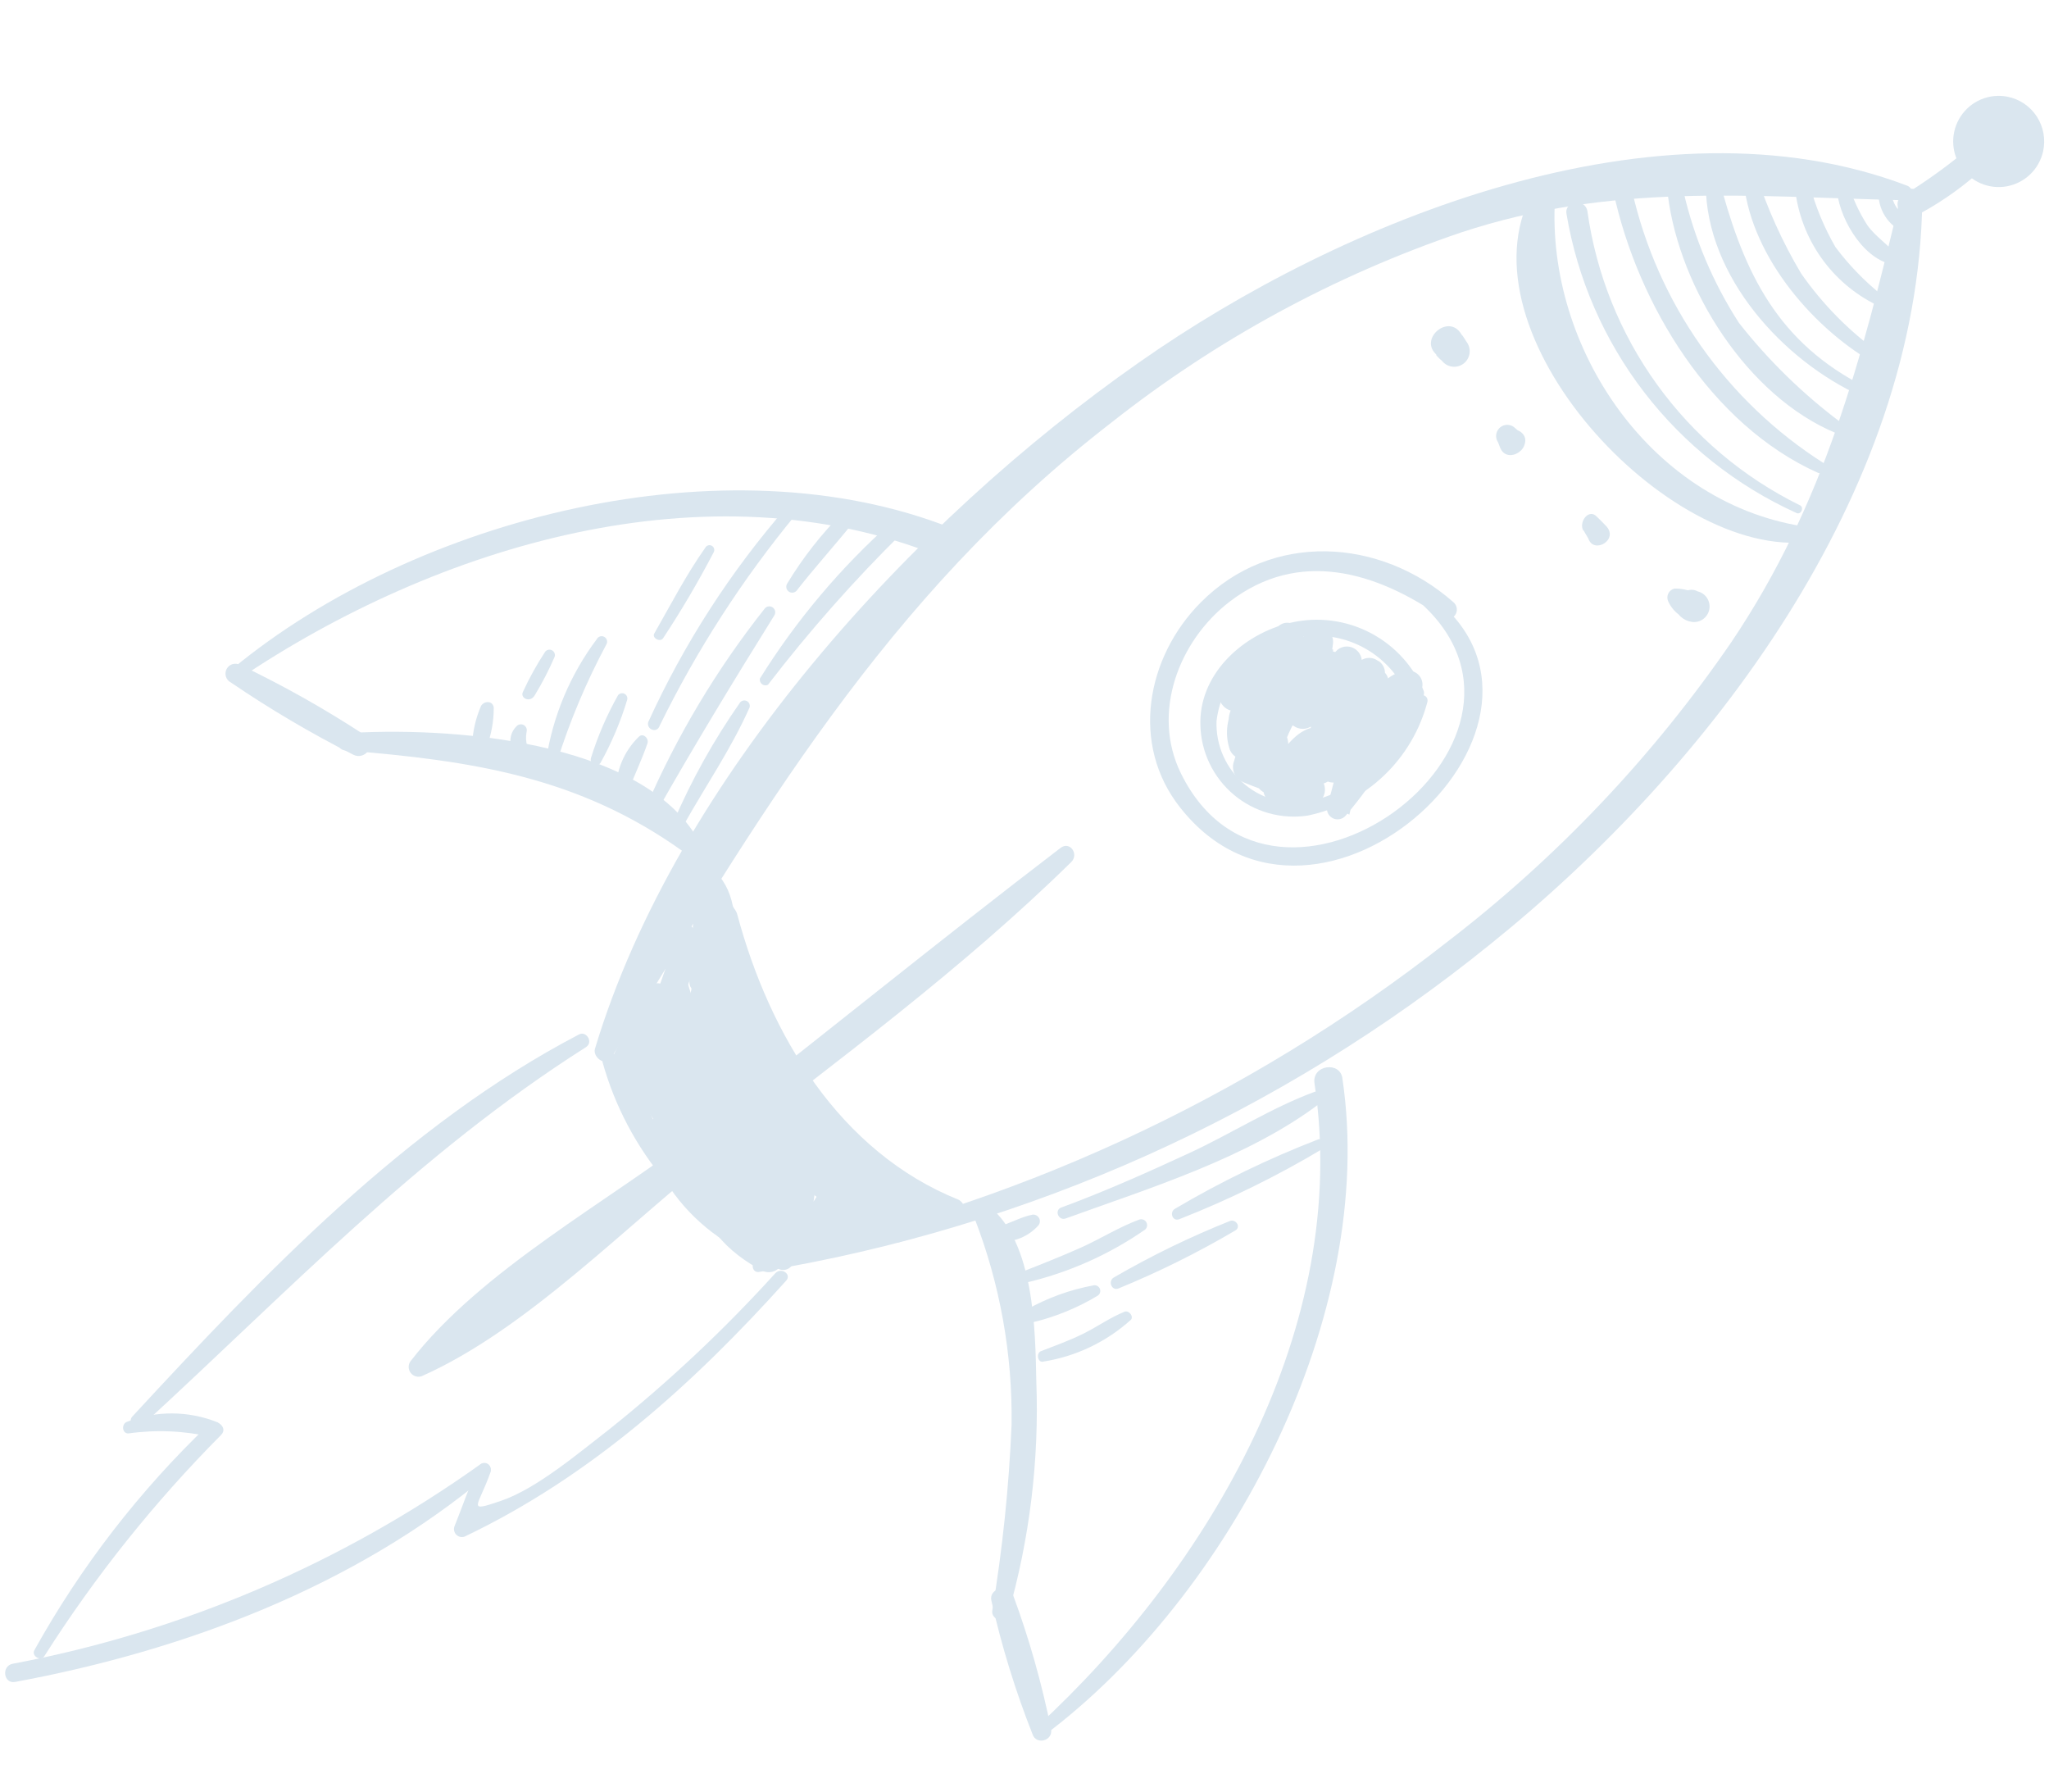 <?xml version="1.0" encoding="UTF-8"?> <svg xmlns="http://www.w3.org/2000/svg" width="183" height="160" viewBox="0 0 183 160" fill="none"> <path d="M67.759 112.381C90.177 107.917 111.234 98.237 129.232 84.122C139.056 76.588 147.629 67.547 154.635 57.332C163.001 44.91 166.256 32.06 169.704 17.729C169.736 17.466 169.872 17.227 170.08 17.065C170.289 16.902 170.554 16.829 170.816 16.861C171.078 16.894 171.317 17.03 171.479 17.239C171.642 17.448 171.714 17.713 171.682 17.976C171.321 44.089 152.64 68.587 133.203 84.233C114.345 99.519 91.842 109.626 67.906 113.558C67.103 113.783 66.956 112.607 67.759 112.381Z" fill="#DAE6EF"></path> <path d="M169.947 17.878C156.045 17.546 144.01 16.302 130.467 20.765C119.184 24.599 108.636 30.333 99.277 37.721C79.059 53.328 67.616 73.12 54.616 94.42C54.149 95.324 52.916 94.432 53.136 93.652C60.405 69.494 81.546 46.478 101.725 32.364C119.857 19.642 148.071 8.136 170.284 16.562C171.089 16.82 170.71 17.907 169.947 17.878Z" fill="#DAE6EF"></path> <path d="M161.625 48.369C149.022 50.04 130.077 29.712 136.871 17.185C136.943 16.918 137.117 16.69 137.356 16.552C137.595 16.414 137.879 16.376 138.145 16.447C138.412 16.519 138.639 16.693 138.777 16.933C138.915 17.172 138.953 17.456 138.882 17.724C138.056 31.053 147.535 45.257 161.689 47.095C161.833 47.133 161.96 47.219 162.049 47.34C162.137 47.461 162.181 47.608 162.174 47.758C162.166 47.907 162.108 48.05 162.008 48.161C161.908 48.272 161.773 48.346 161.625 48.369Z" fill="#DAE6EF"></path> <path d="M95.666 76.984C85.96 86.509 74.882 94.659 64.148 102.986C55.995 109.328 47.137 118.675 37.661 122.886C37.488 122.946 37.301 122.95 37.126 122.899C36.951 122.847 36.797 122.742 36.684 122.597C36.572 122.453 36.508 122.277 36.5 122.094C36.493 121.912 36.543 121.731 36.643 121.578C42.958 113.389 54.471 107.231 62.595 100.943C73.349 92.579 83.905 83.976 94.721 75.714C95.557 75.07 96.394 76.284 95.666 76.984Z" fill="#DAE6EF"></path> <path d="M67.669 112.334C64.292 110.996 61.426 108.618 59.485 105.544C56.843 102.424 54.907 98.768 53.81 94.827C53.801 94.675 53.84 94.523 53.921 94.394C54.002 94.264 54.121 94.163 54.262 94.105C54.403 94.047 54.559 94.034 54.707 94.069C54.856 94.104 54.99 94.184 55.09 94.299C57.239 97.271 58.542 100.904 60.617 103.884C62.628 106.836 65.238 109.331 68.276 111.204C69.007 111.561 68.349 112.48 67.669 112.334Z" fill="#DAE6EF"></path> <path d="M127.6 53.054C142.941 64.153 117.71 87.73 105.397 72.103C100.942 66.467 102.379 58.683 107.239 53.797C113.546 47.438 123.236 47.993 129.781 53.75C129.961 53.889 130.079 54.094 130.108 54.32C130.137 54.545 130.075 54.774 129.937 54.954C129.798 55.135 129.593 55.252 129.368 55.282C129.143 55.311 128.915 55.249 128.735 55.11C122.893 51.048 115.996 48.984 109.812 53.733C105.254 57.239 102.817 63.679 105.477 69.072C113.844 86 140.554 66.423 127.015 53.966C126.919 53.878 126.858 53.76 126.841 53.631C126.824 53.502 126.853 53.372 126.924 53.263C126.994 53.153 127.1 53.072 127.224 53.034C127.348 52.996 127.481 53.003 127.6 53.054Z" fill="#DAE6EF"></path> <path d="M127.491 62.651C126.831 65.179 125.479 67.472 123.587 69.27C121.695 71.068 119.339 72.301 116.785 72.828C115.617 73.002 114.426 72.926 113.29 72.605C112.154 72.284 111.098 71.725 110.193 70.965C109.289 70.205 108.555 69.262 108.041 68.198C107.526 67.133 107.243 65.971 107.21 64.789C107.054 60.352 110.73 56.87 114.773 55.734C117.183 55.048 119.759 55.259 122.024 56.329C124.29 57.399 126.092 59.255 127.098 61.553C127.54 62.425 126.15 62.988 125.708 62.117C124.9 60.239 123.468 58.699 121.656 57.759C119.843 56.819 117.762 56.536 115.765 56.959C113.933 57.252 112.247 58.137 110.963 59.478C109.679 60.82 108.868 62.544 108.651 64.39C108.612 65.471 108.823 66.547 109.267 67.533C109.711 68.519 110.376 69.389 111.211 70.075C112.046 70.761 113.028 71.245 114.08 71.488C115.132 71.731 116.226 71.728 117.277 71.478C119.463 70.921 121.465 69.798 123.082 68.223C124.699 66.648 125.876 64.674 126.494 62.501C126.539 61.837 127.601 61.952 127.491 62.651Z" fill="#DAE6EF"></path> <path d="M124.073 63.997C124.488 64.212 124.903 64.427 125.318 64.643L124.158 63.743L125.658 62.48C126.412 61.862 127.252 62.894 126.787 63.616C126.075 64.866 125.203 66.017 124.193 67.04C123.502 67.713 122.337 66.559 122.993 65.821C123.781 64.701 124.354 63.443 124.681 62.111L126.335 62.763C124.834 66.416 122.764 69.808 120.203 72.812C120.064 72.983 119.871 73.1 119.657 73.144C119.442 73.189 119.218 73.158 119.024 73.057C118.829 72.956 118.675 72.791 118.587 72.59C118.5 72.388 118.484 72.163 118.543 71.951C119.688 68.097 120.308 64.108 121.807 60.368C121.923 60.126 122.119 59.931 122.362 59.818C122.605 59.705 122.88 59.679 123.14 59.746C123.4 59.813 123.628 59.968 123.786 60.185C123.944 60.403 124.022 60.668 124.007 60.936C123.664 63.991 121.528 66.529 120.218 69.197C119.638 70.318 117.761 70.01 117.972 68.628C118.771 65.523 119.839 62.495 121.163 59.576C121.867 59.941 122.636 60.179 123.378 60.472C122.562 62.809 122.072 65.247 121.92 67.719C121.133 67.516 120.363 67.323 119.584 67.103C120.836 64.68 123.204 63.065 124.511 60.67C124.948 61.241 125.385 61.811 125.904 62.401C124.821 62.55 123.422 65.7 122.491 66.615C121.559 67.531 120.312 66.403 120.462 65.449C120.615 63.648 119.98 60.36 121.508 58.998C121.734 58.834 122.006 58.745 122.286 58.746C122.565 58.747 122.837 58.836 123.062 59.001L123.188 59.067C123.412 59.236 123.574 59.475 123.649 59.746C123.724 60.017 123.708 60.305 123.603 60.566C122.501 62.7 120.606 64.285 119.449 66.391C118.813 67.62 116.71 67.263 116.931 65.727C117.327 63.266 118.09 60.879 119.195 58.646L121.245 60.214C119.762 61.578 118.711 63.302 117.228 64.665L117.746 63.398L117.319 62.764L115.674 62.758C116.175 62.282 116.584 61.717 116.879 61.091C117.004 60.737 117.177 60.403 117.393 60.096C118.037 59.559 116.975 59.444 117.643 60.409C118.186 60.554 118.712 60.688 119.245 60.851C119.831 60.604 119.287 61.125 118.998 61.64C118.86 62.017 118.674 62.376 118.447 62.706C118.228 62.99 117.906 63.175 117.552 63.223C117.197 63.271 116.838 63.177 116.552 62.962C115.187 61.841 116.294 58.724 116.469 57.324C117.329 57.564 118.216 57.795 119.086 58.016C117.943 61.069 115.726 63.542 114.637 66.624C114.496 66.916 114.258 67.151 113.963 67.287C113.669 67.424 113.336 67.454 113.022 67.372C112.707 67.29 112.431 67.102 112.24 66.839C112.05 66.576 111.956 66.255 111.975 65.93C112.463 64.251 112.678 62.505 112.612 60.758C112.573 60.455 112.628 60.147 112.768 59.876C112.908 59.605 113.127 59.382 113.397 59.239L113.443 59.148C113.64 59.074 113.851 59.045 114.06 59.062C114.269 59.08 114.472 59.144 114.654 59.249C114.836 59.354 114.992 59.498 115.112 59.672C115.231 59.845 115.311 60.042 115.346 60.25C115.794 61.95 113.177 65.109 112.062 66.205C111.884 66.312 111.685 66.38 111.479 66.402C111.272 66.425 111.063 66.402 110.867 66.335C110.67 66.268 110.491 66.159 110.341 66.015C110.191 65.871 110.074 65.696 109.999 65.502C109.744 65.002 109.666 64.43 109.78 63.88C109.894 63.33 110.191 62.835 110.624 62.478C111.638 61.491 113.281 62.916 112.755 64.111C112.512 64.581 112.157 65.268 112.44 65.828C111.715 65.635 111 65.425 110.294 65.242L111.838 64.025C112.084 63.843 112.38 63.744 112.686 63.741C112.991 63.739 113.29 63.834 113.538 64.013C113.92 64.244 114.249 64.552 114.505 64.918C114.761 65.284 114.939 65.699 115.026 66.137C115.178 66.95 114.596 68.207 114.877 68.903L112.989 68.13C114.606 67.525 115.132 65.711 116.859 65.07C117.087 64.981 117.334 64.951 117.577 64.986C117.819 65.02 118.049 65.116 118.244 65.266C118.438 65.415 118.591 65.612 118.687 65.838C118.783 66.064 118.819 66.31 118.792 66.554C118.706 66.738 118.677 66.942 118.709 67.142C118.74 67.342 118.83 67.528 118.967 67.677L116.508 68.007L116.564 67.898L117.109 69.19C117.509 69.214 117.963 69.266 118.435 69.327C117.434 69.994 116.568 70.843 115.881 71.832C115.65 72.129 115.312 72.323 114.939 72.374C114.567 72.425 114.189 72.328 113.887 72.104C110.502 69.798 115.875 65.248 118.234 69.98C118.337 70.241 118.361 70.526 118.304 70.801C118.247 71.076 118.112 71.328 117.914 71.527C117.717 71.726 117.466 71.863 117.192 71.922C116.918 71.981 116.633 71.958 116.372 71.857C114.61 71.104 112.772 70.586 111.01 69.833C110.661 69.684 110.383 69.405 110.235 69.054C110.088 68.704 110.082 68.309 110.219 67.955C111.243 64.243 113.218 60.865 115.948 58.154C116.537 58.919 117.126 59.683 117.688 60.456C116.257 61.475 115.048 62.775 114.134 64.276C113.443 65.614 111.102 65.317 111.372 63.554C111.556 62.301 112.005 61.102 112.69 60.037C113.374 58.972 114.278 58.067 115.341 57.381C115.829 58.207 116.29 59.043 116.76 59.86C114.708 60.67 112.79 61.785 111.068 63.167C109.607 64.312 107.948 62.076 109.347 60.876C111.113 59.361 112.387 57.385 114.217 55.881C114.806 56.645 115.377 57.4 115.957 58.182C114.651 59.202 113.374 60.167 111.989 61.077C111.723 61.23 111.411 61.28 111.11 61.219C110.81 61.157 110.542 60.988 110.357 60.743C110.172 60.498 110.083 60.194 110.106 59.888C110.128 59.581 110.262 59.294 110.481 59.079C111.679 57.958 112.93 56.91 114.217 55.881C115.504 54.852 117.319 56.962 115.957 58.182C114.226 59.715 112.953 61.691 111.087 63.177L109.365 60.885C111.269 59.372 113.388 58.152 115.651 57.267C115.973 57.142 116.328 57.137 116.653 57.253C116.978 57.368 117.251 57.596 117.423 57.896C117.594 58.196 117.653 58.547 117.589 58.886C117.524 59.225 117.34 59.53 117.071 59.746C116.319 60.203 115.675 60.818 115.183 61.549C114.691 62.279 114.363 63.107 114.22 63.977C113.297 63.727 112.382 63.505 111.458 63.255C112.584 61.281 114.11 59.565 115.938 58.218C117.409 57.055 119.068 59.291 117.678 60.519C115.37 62.92 113.71 65.872 112.857 69.094L112.065 67.216C113.818 67.987 115.674 68.514 117.436 69.267L115.573 71.144L115.618 69.907L113.605 70.17C114.731 68.965 116.913 65.763 118.813 67.001C119.012 67.15 119.169 67.348 119.268 67.576C119.366 67.805 119.404 68.055 119.376 68.302C119.335 68.584 119.255 68.859 119.137 69.118C119.044 69.353 118.89 69.559 118.691 69.715C118.491 69.871 118.255 69.971 118.004 70.004C117.754 70.038 117.499 70.004 117.266 69.906C117.033 69.808 116.83 69.65 116.679 69.448C116.345 69.001 116.113 68.487 116 67.941C115.887 67.395 115.895 66.831 116.023 66.288L117.957 67.772C116.349 68.36 115.814 70.192 114.096 70.814C113.742 70.959 113.345 70.956 112.993 70.808C112.64 70.659 112.361 70.377 112.217 70.023C111.812 69.079 112.652 66.878 111.842 66.32C112.405 66.337 112.96 66.327 113.532 66.326L111.988 67.542C111.816 67.669 111.617 67.755 111.407 67.794C111.197 67.832 110.981 67.823 110.774 67.767C110.568 67.711 110.377 67.609 110.216 67.469C110.055 67.328 109.927 67.153 109.842 66.957C109.627 66.332 109.545 65.67 109.601 65.012C109.658 64.354 109.851 63.715 110.169 63.136C110.888 63.693 111.599 64.222 112.318 64.779L112.595 64.509C111.888 64.326 111.164 64.134 110.467 63.933C110.983 63.32 111.434 62.655 111.813 61.948C111.979 61.561 112.172 61.187 112.392 60.827C112.781 60.341 112.487 59.936 112.641 60.567L114.544 61.668L114.497 61.758L115.282 60.24C115.371 62.228 115.153 64.219 114.635 66.141L111.972 65.448C113.125 62.377 115.35 59.931 116.43 56.822C116.551 56.509 116.783 56.251 117.081 56.098C117.38 55.945 117.725 55.908 118.049 55.994C118.373 56.08 118.654 56.282 118.838 56.563C119.023 56.844 119.097 57.183 119.047 57.515C118.882 58.942 118.607 60.405 118.568 61.852C118.374 61.431 118.198 61.018 118.031 60.588C117.439 60.716 116.801 60.798 116.164 60.88C116.966 60.081 117.022 58.689 118.183 58.213C118.461 58.099 118.77 58.081 119.059 58.16C119.349 58.24 119.605 58.414 119.786 58.655C120.953 60.337 118.638 63.929 117.171 64.82C116.934 64.99 116.65 65.082 116.358 65.082C116.067 65.083 115.782 64.993 115.544 64.824C114.768 64.421 114.872 63.512 115.109 62.833C115.686 61.941 116.393 61.14 117.206 60.458C117.911 59.587 118.673 58.764 119.486 57.995C119.72 57.82 120.004 57.727 120.295 57.728C120.587 57.73 120.87 57.827 121.101 58.004C121.333 58.181 121.501 58.429 121.579 58.71C121.658 58.991 121.643 59.291 121.536 59.563C120.505 61.579 119.782 63.739 119.391 65.971C118.567 65.75 117.716 65.537 116.892 65.317C118.004 63.165 119.925 61.616 121.082 59.511C121.239 60.005 121.368 60.507 121.497 61.01L121.371 60.944L122.925 60.948C123.248 60.634 123.028 62.653 123.005 63.053C122.965 63.927 122.943 64.81 122.876 65.692C122.191 65.336 121.505 64.981 120.866 64.534C122.432 63.054 123.109 60.195 125.54 59.919C125.765 59.87 126 59.884 126.217 59.96C126.435 60.037 126.627 60.173 126.772 60.353C126.917 60.532 127.008 60.749 127.037 60.979C127.065 61.208 127.029 61.441 126.933 61.651C125.59 64.027 123.295 65.68 121.952 68.056C121.363 69.195 119.44 68.931 119.634 67.45C119.85 64.785 120.435 62.164 121.371 59.66C121.508 59.394 121.739 59.188 122.02 59.083C122.3 58.979 122.61 58.983 122.887 59.096C123.164 59.208 123.39 59.42 123.519 59.69C123.648 59.961 123.672 60.27 123.585 60.557C122.317 63.277 121.285 66.103 120.502 69.001C119.76 68.799 119.008 68.616 118.266 68.414C119.527 65.973 121.608 63.498 121.938 60.734C122.68 60.936 123.405 61.128 124.138 61.302C122.637 65.017 121.425 68.842 120.513 72.744L118.835 71.873C121.302 69.012 123.321 65.791 124.824 62.323C124.926 62.128 125.097 61.977 125.304 61.901C125.51 61.824 125.737 61.826 125.942 61.907C126.147 61.987 126.315 62.141 126.414 62.338C126.513 62.535 126.535 62.761 126.478 62.974C126.09 64.489 125.409 65.912 124.473 67.162L123.255 65.934C124.146 65.015 124.937 64.003 125.615 62.917L126.744 64.053L125.173 65.233C125.04 65.324 124.881 65.371 124.72 65.368C124.558 65.364 124.402 65.31 124.273 65.212C124.144 65.115 124.048 64.98 124 64.825C123.952 64.671 123.953 64.505 124.004 64.351C124.054 64.053 124.179 63.773 124.369 63.537C124.559 63.302 124.806 63.12 125.087 63.009C125.229 62.952 125.387 62.943 125.535 62.982C125.684 63.022 125.816 63.109 125.911 63.23L126.037 63.296C126.121 63.421 126.166 63.569 126.166 63.72C126.165 63.871 126.119 64.018 126.034 64.143C125.805 64.511 125.508 64.832 125.157 65.087C124.435 65.377 123.547 64.527 124.073 63.997Z" fill="#DAE6EF"></path> <path d="M151.78 52.939L151.978 53.042C151.762 52.93 151.545 52.817 151.329 52.705L151.473 52.78C151.838 52.826 152.169 53.015 152.394 53.306C152.619 53.597 152.72 53.966 152.674 54.331C152.628 54.697 152.438 55.028 152.148 55.254C151.858 55.48 151.49 55.581 151.125 55.534C150.752 55.489 150.402 55.33 150.123 55.078C149.843 54.827 149.648 54.495 149.563 54.128L150.016 54.936C149.567 54.622 149.212 54.192 148.988 53.692C148.937 53.58 148.911 53.457 148.914 53.333C148.917 53.21 148.949 53.089 149.005 52.979C149.062 52.869 149.143 52.774 149.242 52.7C149.341 52.626 149.455 52.576 149.577 52.553C150.113 52.55 150.645 52.647 151.145 52.839L150.227 52.844C150.482 52.723 150.767 52.68 151.047 52.719C151.963 52.85 150.882 52.772 150.625 52.959L150.319 54.039L150.213 53.846C149.69 52.864 151.153 52.293 151.78 52.939Z" fill="#DAE6EF"></path> <path d="M142.784 46.347L141.406 47.375C140.971 46.622 141.907 45.342 142.632 46.153C142.892 46.403 143.152 46.652 143.385 46.911C144.685 48.158 142.348 49.537 141.859 48.091L141.433 47.366C141.333 47.185 141.302 46.975 141.345 46.773C141.387 46.571 141.502 46.392 141.666 46.268C141.831 46.144 142.034 46.083 142.24 46.098C142.445 46.112 142.638 46.201 142.784 46.347Z" fill="#DAE6EF"></path> <path d="M135.137 38.207L135.769 38.534C137.191 39.502 134.942 41.683 134.004 39.912L133.686 39.288C133.609 39.087 133.599 38.867 133.658 38.66C133.717 38.453 133.84 38.271 134.011 38.14C134.181 38.01 134.389 37.938 134.604 37.935C134.819 37.932 135.028 37.999 135.202 38.126L135.741 38.589C137.231 39.866 134.634 41.615 133.976 39.966L133.722 39.307C133.629 39.118 133.604 38.902 133.652 38.697C133.699 38.491 133.816 38.309 133.982 38.179C134.148 38.05 134.354 37.982 134.564 37.987C134.775 37.992 134.977 38.07 135.137 38.207Z" fill="#DAE6EF"></path> <path d="M128.769 32.198C128.624 32.123 127.962 31.412 128.384 31.746C126.533 30.281 129.568 27.774 130.617 30.038C130.388 29.552 130.876 30.379 130.983 30.526C131.093 30.672 131.172 30.837 131.218 31.014C131.264 31.191 131.274 31.374 131.249 31.555C131.223 31.736 131.163 31.909 131.07 32.066C130.978 32.224 130.855 32.361 130.71 32.471C130.565 32.581 130.399 32.661 130.223 32.706C130.047 32.752 129.863 32.762 129.683 32.737C129.503 32.712 129.329 32.651 129.172 32.559C129.015 32.466 128.878 32.343 128.769 32.198Z" fill="#DAE6EF"></path> <path d="M78.936 110.726C74.344 108.305 70.521 104.646 67.896 100.162C67.382 99.253 68.9 98.618 69.387 99.536C71.825 103.82 75.391 107.351 79.695 109.744C80.38 110.145 79.576 111.081 78.936 110.726Z" fill="#DAE6EF"></path> <path d="M76.013 109.783C75.266 109.9 74.862 110.86 74.303 111.189C74.176 111.279 74.024 111.326 73.869 111.324C73.714 111.322 73.563 111.27 73.439 111.177C72.3 110.104 73.122 107.894 73.34 106.677L74.879 107.063C74.066 108.636 73.163 110.162 72.305 111.689C72.224 111.884 72.076 112.043 71.888 112.137C71.699 112.231 71.483 112.254 71.279 112.201C71.076 112.148 70.898 112.024 70.778 111.85C70.659 111.676 70.606 111.465 70.629 111.256C70.828 109.41 71.073 107.564 71.208 105.709L72.983 106.171C71.96 108.226 71.248 110.423 70.873 112.689C70.814 112.911 70.677 113.106 70.488 113.235C70.298 113.365 70.068 113.422 69.839 113.396C69.611 113.369 69.4 113.261 69.245 113.091C69.089 112.922 69.001 112.701 68.994 112.471C69.306 109.698 69.709 106.926 69.903 104.16C70.462 104.45 71.004 104.731 71.563 105.021C70.401 106.036 69.616 107.415 69.335 108.933C69.099 110.232 67.047 110.04 67.204 108.63C67.481 106.986 69.052 103.948 68.2 102.497L70.088 101.986C69.693 104.426 68.939 106.794 67.853 109.013C67.707 109.185 67.511 109.308 67.292 109.363C67.073 109.418 66.842 109.403 66.632 109.319C66.423 109.236 66.244 109.088 66.123 108.898C66.001 108.707 65.942 108.483 65.955 108.257C66.773 105.914 67.266 103.47 67.421 100.993L69.45 101.495L66.674 107.484C66.585 107.686 66.439 107.858 66.254 107.978C66.069 108.099 65.853 108.162 65.633 108.162C65.413 108.162 65.197 108.098 65.012 107.977C64.828 107.856 64.682 107.685 64.593 107.482C63.901 105.679 65.398 103.888 65.769 102.153C66.418 102.49 67.124 102.719 67.811 102.983C66.627 104.387 66.709 106.356 64.569 106.644C64.319 106.691 64.061 106.653 63.835 106.536C63.609 106.419 63.429 106.23 63.323 105.998C62.622 104.167 64.129 102.403 64.499 100.669C65.13 100.997 65.762 101.325 66.394 101.652C65.533 102.566 64.78 103.576 64.151 104.662C63.586 104.117 63.049 103.563 62.511 103.009L67.218 99.26L68.588 101.346C67.256 102.375 65.95 103.44 64.672 104.497L64.895 102.824C66.345 104.447 68.721 104.809 69.524 107.151C69.602 107.345 69.628 107.556 69.599 107.763C69.571 107.97 69.489 108.165 69.362 108.331C69.234 108.497 69.066 108.626 68.874 108.707C68.682 108.787 68.472 108.816 68.265 108.791C64.61 108.821 63.877 106.034 62.61 103.129C62.293 102.414 63.277 101.572 63.896 102.145C65.501 103.689 66.016 106.455 68.544 106.436L67.284 108.076C66.77 106.548 64.148 105.555 63.02 104.328C62.835 104.074 62.755 103.758 62.797 103.447C62.839 103.135 62.999 102.852 63.243 102.655L67.16 99.505C67.405 99.396 67.679 99.372 67.939 99.437C68.199 99.503 68.429 99.653 68.594 99.865C68.758 100.077 68.847 100.338 68.846 100.607C68.845 100.875 68.754 101.135 68.588 101.346L63.845 105.077C63.618 105.24 63.34 105.316 63.061 105.293C62.783 105.269 62.521 105.147 62.324 104.949C62.127 104.75 62.007 104.487 61.985 104.208C61.963 103.929 62.041 103.651 62.206 103.424C62.977 102.181 63.887 101.029 64.917 99.992C65.101 99.864 65.318 99.79 65.542 99.781C65.766 99.772 65.989 99.826 66.183 99.939C66.377 100.052 66.535 100.218 66.638 100.417C66.741 100.617 66.785 100.842 66.766 101.065C66.57 102.064 65.065 104.356 65.424 105.254C64.991 105.029 64.576 104.814 64.161 104.599C64.844 104.517 65.429 102.367 65.882 101.845C66.566 101.053 68.196 101.486 67.924 102.675C67.653 103.865 66.214 105.984 66.574 106.882L64.493 106.88L67.322 100.918C67.444 100.72 67.626 100.566 67.841 100.478C68.056 100.39 68.294 100.372 68.519 100.428C68.745 100.484 68.947 100.61 69.097 100.788C69.246 100.967 69.335 101.188 69.351 101.421C69.135 104.078 68.553 106.693 67.623 109.192C66.991 108.864 66.304 108.645 65.725 108.436C66.746 106.391 67.466 104.208 67.862 101.955C67.891 101.724 67.995 101.509 68.158 101.343C68.322 101.177 68.535 101.07 68.765 101.038C68.996 101.006 69.23 101.051 69.432 101.166C69.634 101.281 69.793 101.459 69.884 101.674C71.178 103.951 69.52 106.805 69.124 109.122L66.992 108.818C67.388 106.76 68.465 104.895 70.048 103.525C70.205 103.401 70.394 103.324 70.593 103.305C70.791 103.286 70.991 103.325 71.168 103.417C71.346 103.509 71.493 103.65 71.592 103.824C71.691 103.997 71.737 104.196 71.727 104.395C71.27 107.139 71.003 109.913 70.673 112.677L68.795 112.459C69.201 110.031 69.964 107.675 71.057 105.47C71.524 104.566 73.029 104.842 72.859 105.923C72.57 107.768 72.371 109.614 72.136 111.441C71.648 111.188 71.115 111.026 70.581 110.818C71.484 109.291 72.342 107.764 73.3 106.266C73.384 106.057 73.547 105.89 73.753 105.802C73.96 105.713 74.193 105.711 74.402 105.795C74.61 105.878 74.777 106.042 74.865 106.249C74.954 106.456 74.956 106.69 74.873 106.898C74.756 107.389 73.94 109.809 74.362 110.234L73.382 110.092C74.317 109.523 74.612 108.598 75.813 108.487C76.669 108.426 76.842 109.64 76.013 109.783Z" fill="#DAE6EF"></path> <path d="M68.345 100.578C63.472 98.05 60.742 93.149 59.296 88.065C58.924 86.749 60.845 85.911 61.28 87.237C62.461 92.008 65.22 96.236 69.109 99.232C69.83 99.697 69.139 100.99 68.345 100.578Z" fill="#DAE6EF"></path> <path d="M63.291 103.803C61.883 100.888 60.063 98.191 57.887 95.796L59.619 94.791C60.437 97.042 61.395 99.24 62.489 101.37C62.605 101.633 62.619 101.931 62.529 102.204C62.438 102.477 62.25 102.707 61.999 102.849C61.749 102.991 61.456 103.034 61.175 102.971C60.895 102.908 60.648 102.743 60.482 102.507C59.268 100.96 58.044 99.431 56.803 97.893L58.714 96.454L62.393 101.068L60.286 102.268C58.868 99.033 59.208 96.206 59.148 92.735C59.103 92.429 59.172 92.117 59.342 91.858C59.512 91.6 59.771 91.412 60.069 91.332C60.367 91.252 60.685 91.285 60.961 91.424C61.237 91.563 61.452 91.799 61.566 92.086C62.406 93.811 63.332 95.493 64.34 97.125L62.319 98.644C61.382 97.402 58.639 94.65 59.355 92.911C60.863 89.108 63.931 96.454 64.296 97.033C65.185 98.412 63.218 99.959 62.256 98.589C60.946 96.695 60.151 94.47 58.769 92.584L61.086 91.952C60.607 93.954 59.883 95.889 58.932 97.713C58.806 97.994 58.585 98.22 58.308 98.353C58.032 98.485 57.717 98.516 57.42 98.439C57.123 98.361 56.863 98.181 56.686 97.931C56.508 97.68 56.425 97.375 56.451 97.069C56.668 93.986 57.561 90.988 59.066 88.29C59.739 86.988 61.92 88.257 61.293 89.56L58.49 95.558C58.379 95.821 58.185 96.04 57.939 96.181C57.692 96.323 57.405 96.38 57.123 96.343C56.841 96.306 56.579 96.177 56.377 95.976C56.175 95.776 56.044 95.514 56.004 95.232C55.784 92.824 56.881 91.1 57.423 88.768C58.256 88.971 59.08 89.192 59.904 89.413L57.111 95.393L56.687 93.866C61.353 98.121 66.278 102.762 67.34 109.252C67.384 109.507 67.35 109.771 67.242 110.007C67.134 110.242 66.957 110.44 66.735 110.573C66.512 110.706 66.255 110.768 65.996 110.752C65.738 110.735 65.49 110.64 65.287 110.48C63.198 108.71 61.495 106.528 60.285 104.07C59.075 101.612 58.384 98.93 58.254 96.192C58.25 95.181 59.823 94.484 60.17 95.673C61.609 100.638 62.83 104.917 66.833 108.461C66.164 108.871 65.486 109.253 64.78 109.689C63.807 103.956 59.148 99.775 55.056 96.047C54.839 95.869 54.682 95.626 54.609 95.354C54.536 95.082 54.551 94.793 54.651 94.53L57.444 88.549C58.089 87.302 60.184 87.677 59.953 89.186C59.516 91.138 58.337 92.933 58.525 95.003C57.691 94.891 56.856 94.779 56.03 94.695L58.824 88.715L61.069 89.994C59.851 92.322 59.137 94.881 58.972 97.505C58.13 97.274 57.306 97.053 56.472 96.85C57.319 95.252 57.971 93.558 58.416 91.805C58.457 91.555 58.569 91.322 58.739 91.134C58.909 90.946 59.129 90.81 59.373 90.744C59.617 90.677 59.875 90.682 60.116 90.758C60.357 90.834 60.572 90.978 60.734 91.173C62.052 93.049 62.884 95.292 64.212 97.196L62.172 98.752C61.685 97.943 61.256 97.1 60.889 96.229C60.395 95.193 60.05 95.152 61 94.2C62.263 92.952 61.435 93.669 62.144 94.289C62.935 95.224 63.642 96.227 64.256 97.287C64.457 97.556 64.543 97.894 64.496 98.226C64.448 98.558 64.271 98.858 64.003 99.06C63.735 99.261 63.398 99.348 63.067 99.301C62.735 99.253 62.435 99.076 62.234 98.807C61.052 96.966 60.025 95.029 59.162 93.018L61.58 92.369C61.269 95.375 61.575 98.414 62.481 101.297C62.566 101.568 62.556 101.86 62.452 102.124C62.348 102.388 62.157 102.609 61.91 102.749C61.664 102.89 61.377 102.941 61.097 102.895C60.818 102.849 60.562 102.709 60.373 102.497L56.74 97.838C56.578 97.582 56.519 97.276 56.573 96.978C56.627 96.681 56.791 96.415 57.032 96.234C57.273 96.052 57.574 95.968 57.874 95.999C58.174 96.029 58.451 96.172 58.651 96.398C59.865 97.945 61.061 99.483 62.266 101.048L60.278 102.195C59.272 99.926 58.386 97.606 57.622 95.245C57.391 94.231 58.861 93.733 59.45 94.497C61.616 97.108 63.376 100.031 64.672 103.167C64.718 103.343 64.7 103.529 64.622 103.693C64.545 103.857 64.412 103.989 64.247 104.065C64.082 104.14 63.896 104.156 63.721 104.108C63.547 104.06 63.394 103.953 63.291 103.803Z" fill="#DAE6EF"></path> <path d="M84.748 109.132C73.108 105.089 66.298 93.646 63.241 82.338C63.157 81.99 63.214 81.623 63.4 81.317C63.585 81.012 63.885 80.792 64.232 80.708C64.579 80.623 64.945 80.681 65.251 80.867C65.555 81.053 65.774 81.353 65.859 81.701C68.725 92.359 74.966 102.865 85.64 107.141C85.869 107.28 86.039 107.498 86.118 107.754C86.198 108.01 86.181 108.286 86.072 108.531C85.962 108.775 85.767 108.971 85.523 109.082C85.28 109.193 85.004 109.21 84.748 109.132Z" fill="#DAE6EF"></path> <path d="M64.259 82.935C63.78 81.471 62.711 80.573 62.351 79.056C61.991 77.539 63.664 77.445 64.271 78.264C67.469 82.215 64.246 90.311 62.541 94.495C62.451 94.721 62.281 94.907 62.063 95.016C61.845 95.126 61.595 95.151 61.36 95.089C61.125 95.026 60.921 94.879 60.786 94.676C60.652 94.472 60.596 94.227 60.63 93.985C61.039 91.469 61.701 88.992 62.073 86.456C62.075 86.153 62.197 85.863 62.412 85.65C62.628 85.437 62.919 85.318 63.221 85.32C63.523 85.322 63.813 85.444 64.025 85.66C64.238 85.876 64.356 86.167 64.355 86.47C64.809 89.27 65.406 92.044 66.145 94.782L63.837 95.396C63.761 93.426 63.963 91.454 64.438 89.54C64.453 89.246 64.572 88.967 64.773 88.753C64.975 88.538 65.245 88.402 65.537 88.369C65.829 88.336 66.123 88.408 66.367 88.572C66.611 88.736 66.789 88.981 66.869 89.265C69.506 95.585 71.475 102.27 77.029 106.71L75.112 108.605C72.879 105.796 70.638 102.96 68.387 100.141C68.19 99.871 68.096 99.539 68.121 99.206C68.147 98.872 68.29 98.558 68.526 98.321C68.762 98.084 69.074 97.939 69.407 97.912C69.74 97.885 70.072 97.978 70.342 98.174C73.451 100.365 76.314 102.888 78.88 105.698C80.078 107.099 77.799 108.807 76.61 107.433C74.912 105.571 73.114 103.804 71.222 102.139L73.241 100.137C75.52 103.159 78.1 105.941 80.94 108.441C81.203 108.69 81.364 109.028 81.392 109.389C81.421 109.75 81.315 110.108 81.096 110.396C80.876 110.683 80.558 110.879 80.202 110.946C79.847 111.013 79.48 110.945 79.171 110.757C76.976 109.159 75.059 107.202 72.734 105.812L74.531 103.442C75.777 104.616 77.109 105.537 78.366 106.693C79.622 107.849 78.536 110.037 76.893 109.277C68.757 105.492 64.978 97.616 63.499 89.099L66.487 88.677C66.759 90.584 66.942 92.49 67.214 94.397C67.487 96.304 65.046 96.688 64.313 95.184C62.193 90.971 61.389 86.216 62.007 81.537C62.03 81.28 62.149 81.041 62.339 80.867C62.529 80.693 62.777 80.596 63.035 80.595C63.293 80.594 63.542 80.689 63.733 80.862C63.924 81.035 64.044 81.273 64.07 81.53C64.999 85.887 65.188 89.906 67.101 94.04L64.2 94.828C63.927 92.921 63.763 91.024 63.48 89.135C63.198 87.246 66.14 86.823 66.468 88.713C67.763 96.08 70.907 103.191 77.986 106.542L76.522 109.107C75.294 107.943 73.962 107.022 72.715 105.848C72.401 105.61 72.195 105.256 72.142 104.865C72.088 104.474 72.192 104.078 72.431 103.763C72.669 103.449 73.022 103.243 73.412 103.189C73.803 103.136 74.198 103.24 74.512 103.479C76.828 104.886 78.736 106.862 80.922 108.477L79.153 110.793C76.06 108.121 73.256 105.13 70.79 101.869C69.808 100.626 71.579 98.747 72.809 99.867C74.889 101.696 76.861 103.646 78.716 105.705L76.446 107.44C74.052 104.815 71.379 102.459 68.474 100.416L70.457 98.44L77.154 106.913C77.345 107.177 77.436 107.501 77.409 107.826C77.383 108.152 77.24 108.457 77.008 108.686C76.776 108.916 76.47 109.054 76.145 109.076C75.819 109.098 75.497 109.003 75.236 108.807C69.333 103.979 67.095 97.063 64.448 90.141L66.888 89.848C66.395 91.542 66.164 93.302 66.205 95.065C66.278 96.341 64.295 97.079 63.897 95.68C63.089 92.749 62.49 89.764 62.105 86.748L64.387 86.762C63.906 89.287 63.162 91.744 62.681 94.269L60.779 93.787C62.359 90.021 65.213 82.994 62.625 79.588L64.545 78.796C64.825 80.202 65.822 81.063 66.001 82.532C66.034 83.443 64.582 83.905 64.259 82.935Z" fill="#DAE6EF"></path> <path d="M82.159 108.385C73.583 103.593 65.099 93.62 62.717 84.015C62.51 83.22 63.79 82.692 64.208 83.39C66.494 87.797 69.018 92.077 71.77 96.209C75.009 100.334 78.697 104.085 82.764 107.392C83.242 107.708 82.773 108.703 82.159 108.385Z" fill="#DAE6EF"></path> <path d="M62.809 83.926C62.036 86.55 61.058 89.11 59.883 91.58C59.453 92.412 58.162 91.765 58.274 90.929C58.545 89.512 58.908 88.115 59.361 86.746C59.628 85.83 59.743 84.147 60.462 83.419C60.585 83.268 60.745 83.151 60.927 83.08C61.108 83.008 61.304 82.985 61.498 83.011C61.691 83.038 61.873 83.113 62.029 83.231C62.184 83.349 62.307 83.504 62.385 83.683C62.809 84.545 61.96 86.099 61.695 86.879C61.445 88.284 60.876 89.613 60.031 90.762C59.89 90.863 59.728 90.931 59.557 90.961C59.387 90.991 59.211 90.982 59.045 90.935C58.878 90.888 58.724 90.804 58.593 90.69C58.463 90.575 58.361 90.433 58.292 90.273C58.215 90.029 58.185 89.772 58.203 89.516C58.23 89.32 58.308 89.133 58.429 88.976C58.55 88.818 58.709 88.695 58.892 88.619C59.075 88.542 59.275 88.515 59.471 88.539C59.668 88.564 59.855 88.639 60.014 88.759C63.352 91.155 64.788 95.638 66.326 99.347C66.537 99.87 65.803 100.36 65.474 99.845C63.593 96.577 61.729 92.79 58.643 90.57L60.463 89.794L60.404 89.42L58.657 88.949C58.279 89.281 58.784 88.304 58.887 88.06L59.531 86.238C59.765 85.786 59.828 85.222 60.034 84.734C60.418 83.992 60.039 83.75 60.319 84.537C60.88 84.691 61.469 84.836 62.03 84.989C62.37 84.73 61.877 85.552 61.792 85.76C61.475 86.375 61.274 87.028 61.056 87.671C60.646 88.798 60.317 89.953 60.071 91.127C59.566 90.865 59.06 90.603 58.462 90.476C59.627 88.188 60.635 85.822 61.48 83.397C61.55 83.221 61.688 83.079 61.862 83.004C62.036 82.928 62.233 82.926 62.409 82.996C62.585 83.066 62.726 83.203 62.801 83.378C62.876 83.552 62.879 83.749 62.809 83.926Z" fill="#DAE6EF"></path> <path d="M70.892 106.187C71.132 106.806 71.141 107.491 70.918 108.116C70.696 108.741 70.257 109.266 69.681 109.594C68.986 109.889 68.211 109.936 67.486 109.727C66.761 109.517 66.129 109.065 65.698 108.445C65.613 108.329 65.562 108.192 65.552 108.048C65.541 107.905 65.57 107.761 65.636 107.634C65.702 107.506 65.802 107.399 65.925 107.325C66.048 107.251 66.189 107.214 66.333 107.216C67.486 107.332 69.242 108.45 69.072 106.343C68.888 105.193 70.599 105.072 70.892 106.187Z" fill="#DAE6EF"></path> <path d="M70.222 114.346C61.929 123.573 52.759 131.84 41.493 137.21C41.369 137.254 41.234 137.262 41.105 137.234C40.976 137.206 40.857 137.142 40.762 137.05C40.667 136.958 40.6 136.841 40.567 136.712C40.535 136.584 40.539 136.449 40.579 136.323C41.304 134.521 41.902 132.744 42.7 130.98C42.773 130.854 42.889 130.758 43.027 130.71C43.165 130.663 43.315 130.666 43.45 130.72C43.586 130.773 43.697 130.874 43.765 131.003C43.833 131.132 43.853 131.281 43.821 131.423C42.712 134.586 41.578 135.098 44.775 134.005C47.971 132.911 51.781 129.659 54.483 127.575C59.773 123.341 64.717 118.691 69.268 113.668C69.812 113.147 70.712 113.797 70.222 114.346Z" fill="#DAE6EF"></path> <path d="M43.608 131.657C31.677 141.68 16.462 147.386 1.352 150.187C0.313 150.382 0.1 148.758 1.139 148.563C16.186 145.726 30.44 139.647 42.912 130.746C43.033 130.654 43.185 130.613 43.336 130.633C43.486 130.653 43.623 130.732 43.715 130.853C43.807 130.974 43.848 131.126 43.828 131.277C43.808 131.428 43.729 131.565 43.608 131.657Z" fill="#DAE6EF"></path> <path d="M3.065 147.361C7.21 139.904 12.454 133.116 18.62 127.226C19.257 126.57 20.408 127.443 19.762 128.117C13.8 134.112 8.504 140.736 3.966 147.875C3.659 148.38 2.793 147.886 3.065 147.361Z" fill="#DAE6EF"></path> <path d="M18.923 128.323C16.472 127.756 13.937 127.646 11.447 128C10.883 127.983 10.85 127.163 11.316 126.969C13.931 125.945 16.837 125.959 19.441 127.01C19.591 127.095 19.705 127.231 19.763 127.393C19.82 127.555 19.817 127.733 19.754 127.893C19.691 128.054 19.572 128.185 19.419 128.264C19.266 128.344 19.09 128.364 18.923 128.323Z" fill="#DAE6EF"></path> <path d="M11.813 126.493C23.537 113.817 36.27 100.427 51.718 92.367C52.35 92.029 53.018 93.04 52.348 93.495C37.26 103.073 25.724 115.342 12.638 127.333C12.159 127.773 11.352 126.987 11.813 126.493Z" fill="#DAE6EF"></path> <path d="M92.645 154.158C108.035 139.967 120.666 118.407 117.401 96.742C117.143 95.072 119.747 94.726 119.897 96.34C123.017 117.356 109.889 142.534 93.224 154.986C92.745 155.471 92.147 154.633 92.645 154.158Z" fill="#DAE6EF"></path> <path d="M92.226 154.88C90.69 150.997 89.459 147 88.541 142.926C88.293 141.811 90.053 141.417 90.475 142.416C91.919 146.326 93.056 150.343 93.877 154.43C94.035 155.452 92.558 155.832 92.226 154.88Z" fill="#DAE6EF"></path> <path d="M88.619 143.837C89.535 138.337 90.112 132.786 90.346 127.215C90.434 120.904 89.307 114.636 87.026 108.754C86.764 107.976 87.658 107.133 88.359 107.725C92.358 110.969 92.466 118.684 92.555 123.339C92.82 130.375 91.966 137.409 90.023 144.176C89.839 145.02 88.517 144.656 88.619 143.837Z" fill="#DAE6EF"></path> <path d="M20.768 59.711C37.139 46.19 64.816 39.176 84.973 47.154C85.303 47.302 85.562 47.574 85.692 47.913C85.822 48.251 85.812 48.627 85.665 48.958C85.518 49.289 85.246 49.549 84.908 49.679C84.571 49.809 84.195 49.8 83.865 49.652C63.213 41.348 38.985 48.73 21.319 60.639C21.199 60.682 21.068 60.682 20.948 60.639C20.828 60.595 20.727 60.512 20.662 60.402C20.597 60.293 20.572 60.164 20.591 60.038C20.611 59.912 20.673 59.796 20.768 59.711Z" fill="#DAE6EF"></path> <path d="M21.427 59.366C25.251 61.188 28.947 63.267 32.492 65.586C32.731 65.71 32.912 65.925 32.993 66.182C33.075 66.439 33.051 66.719 32.927 66.959C32.803 67.198 32.589 67.379 32.332 67.461C32.075 67.542 31.797 67.519 31.558 67.394C27.774 65.482 24.119 63.325 20.614 60.939C20.406 60.831 20.249 60.644 20.178 60.42C20.107 60.197 20.128 59.954 20.236 59.745C20.344 59.536 20.53 59.379 20.753 59.308C20.977 59.237 21.219 59.258 21.427 59.366Z" fill="#DAE6EF"></path> <path d="M30.712 65.488C39.71 64.859 57.265 65.962 62.39 75.041C62.842 75.848 61.633 76.505 61.057 76.069C51.7 69.335 42.049 67.906 30.754 67.001C30.58 66.968 30.423 66.877 30.308 66.743C30.194 66.608 30.128 66.439 30.123 66.262C30.118 66.085 30.174 65.912 30.281 65.771C30.388 65.63 30.54 65.53 30.712 65.488Z" fill="#DAE6EF"></path> <path d="M67.167 110.561C71.772 108.394 76.73 107.081 81.802 106.686L82.073 108.685C79.198 108.89 76.677 111.022 73.709 111.363C70.986 111.733 68.215 111.451 65.622 110.539L67.178 108.503C68.037 109.498 68.886 110.466 69.727 111.453C69.901 111.687 69.994 111.971 69.993 112.263C69.991 112.555 69.894 112.839 69.717 113.071C69.54 113.303 69.293 113.471 69.012 113.55C68.731 113.629 68.433 113.613 68.162 113.507C65.076 111.906 62.089 109.096 62.569 105.332C62.642 104.705 63.647 104.309 64.011 104.934C65.466 107.477 66.343 109.675 69.169 111.026L67.604 113.08L65.065 110.112C64.9 109.878 64.815 109.598 64.821 109.312C64.826 109.026 64.923 108.749 65.097 108.522C65.27 108.295 65.512 108.129 65.786 108.049C66.06 107.969 66.352 107.978 66.621 108.076C69.714 109.382 73.17 109.55 76.376 108.55C78.239 107.911 79.83 106.65 81.929 106.661C83.202 106.633 83.511 108.559 82.201 108.659C77.286 109.091 72.439 110.102 67.76 111.671C67.613 111.75 67.441 111.767 67.282 111.718C67.122 111.67 66.988 111.56 66.91 111.413C66.831 111.266 66.814 111.093 66.862 110.933C66.91 110.773 67.02 110.639 67.167 110.561Z" fill="#DAE6EF"></path> <path d="M63.198 99.467C63.438 99.545 63.692 99.573 63.944 99.55C64.196 99.527 64.441 99.453 64.663 99.333C64.744 100.017 64.826 100.701 64.934 101.377C64.629 101.2 64.291 101.089 63.942 101.05C63.592 101.011 63.238 101.044 62.901 101.148C61.569 101.511 61.249 99.695 61.996 98.958C62.569 98.42 63.263 98.028 64.019 97.814C64.775 97.599 65.571 97.569 66.34 97.726C67.564 97.971 68.064 99.882 66.676 100.354C64.456 101.13 62.037 101.121 59.823 100.33L61.648 98.48L63.084 101.724C63.187 101.979 63.212 102.258 63.158 102.528C63.104 102.797 62.972 103.045 62.779 103.24C62.585 103.435 62.339 103.569 62.07 103.625C61.802 103.681 61.523 103.657 61.267 103.556C60.14 103.155 59.153 102.436 58.425 101.485C57.255 100.03 59.448 98.531 60.676 99.787C60.766 99.872 60.879 99.929 61.001 99.952C61.123 99.974 61.249 99.962 61.365 99.915C61.502 99.82 61.667 99.771 61.834 99.776C62.001 99.78 62.162 99.838 62.295 99.939C62.428 100.041 62.525 100.183 62.573 100.343C62.62 100.504 62.616 100.675 62.56 100.833C62.403 101.225 62.147 101.57 61.816 101.833C61.486 102.096 61.094 102.269 60.677 102.335C60.26 102.4 59.834 102.357 59.439 102.208C59.044 102.059 58.695 101.81 58.425 101.485L60.676 99.787C61.101 100.344 61.689 100.753 62.359 100.958L60.533 102.808L59.088 99.582C58.989 99.326 58.965 99.046 59.021 98.777C59.077 98.507 59.21 98.26 59.403 98.064C59.596 97.869 59.841 97.733 60.109 97.674C60.377 97.615 60.657 97.635 60.914 97.732C62.444 98.315 64.122 98.38 65.692 97.918L65.711 100.45C65.329 100.342 64.925 100.337 64.541 100.436C64.157 100.534 63.805 100.732 63.521 101.011L62.626 98.803C63.829 98.541 65.086 98.765 66.125 99.426C66.291 99.553 66.421 99.721 66.501 99.914C66.581 100.107 66.608 100.317 66.58 100.524C66.552 100.731 66.47 100.927 66.342 101.092C66.214 101.257 66.044 101.384 65.851 101.462C64.76 101.796 63.59 101.754 62.526 101.343C61.307 100.779 62.03 99.159 63.198 99.467Z" fill="#DAE6EF"></path> <path d="M84.031 109.104C82.655 109.405 81.231 109.397 79.858 109.082C78.486 108.767 77.201 108.151 76.094 107.28C75.93 107.138 75.81 106.952 75.747 106.744C75.684 106.536 75.68 106.315 75.736 106.105C75.792 105.895 75.905 105.705 76.064 105.557C76.222 105.409 76.419 105.308 76.632 105.266C77.393 105.092 78.184 105.092 78.945 105.269C79.707 105.445 80.418 105.792 81.025 106.284C81.264 106.463 81.429 106.722 81.489 107.014C81.55 107.306 81.501 107.61 81.354 107.869C81.206 108.128 80.969 108.324 80.687 108.42C80.405 108.515 80.098 108.504 79.823 108.389C77.001 107.384 73.219 105.537 72.171 102.517C72.119 102.365 72.11 102.202 72.147 102.045C72.183 101.889 72.262 101.746 72.376 101.632C72.489 101.519 72.632 101.44 72.788 101.404C72.945 101.368 73.108 101.377 73.259 101.43C74.368 102.052 75.403 102.797 76.345 103.65C77.697 104.664 79.177 105.494 80.746 106.116L79.534 108.239C79.209 107.889 78.793 107.637 78.332 107.511C77.871 107.386 77.384 107.392 76.927 107.529L77.464 105.515C79.422 107.218 82.122 106.554 84.147 107.949C84.232 108.024 84.298 108.118 84.34 108.224C84.381 108.329 84.397 108.443 84.386 108.556C84.374 108.669 84.336 108.778 84.274 108.873C84.213 108.969 84.129 109.048 84.031 109.104Z" fill="#DAE6EF"></path> <path d="M61.574 87.733C61.577 86.874 61.429 86.021 61.137 85.213C60.784 84.522 60.49 83.802 60.258 83.061C60.243 82.935 60.261 82.808 60.31 82.691C60.359 82.574 60.437 82.472 60.537 82.395C60.637 82.317 60.755 82.267 60.88 82.249C61.006 82.231 61.133 82.246 61.251 82.292C62.025 82.889 62.638 83.67 63.035 84.564C63.432 85.459 63.6 86.438 63.523 87.414C63.487 88.68 61.62 88.972 61.574 87.733Z" fill="#DAE6EF"></path> <path d="M60.15 73.397C61.764 69.645 63.758 66.069 66.1 62.725C66.171 62.638 66.27 62.578 66.379 62.555C66.489 62.532 66.604 62.548 66.703 62.599C66.803 62.651 66.882 62.736 66.926 62.839C66.971 62.942 66.979 63.057 66.949 63.165C65.296 66.894 62.958 70.267 61.045 73.701C60.736 74.343 59.888 73.903 60.15 73.397Z" fill="#DAE6EF"></path> <path d="M67.867 60.592C71.118 55.375 75.1 50.653 79.691 46.57C80.271 46.068 81.185 46.955 80.641 47.522C76.314 51.78 72.286 56.333 68.586 61.149C68.501 61.19 68.406 61.206 68.312 61.197C68.219 61.187 68.129 61.151 68.055 61.093C67.98 61.035 67.923 60.958 67.89 60.87C67.856 60.781 67.849 60.685 67.867 60.592Z" fill="#DAE6EF"></path> <path d="M57.687 72.096C60.437 65.728 64.012 59.749 68.319 54.315C68.408 54.217 68.531 54.157 68.662 54.145C68.793 54.134 68.924 54.172 69.029 54.252C69.134 54.332 69.205 54.449 69.228 54.579C69.252 54.709 69.226 54.843 69.155 54.955C65.537 60.76 62.029 66.53 58.673 72.447C58.318 73.089 57.452 72.639 57.687 72.096Z" fill="#DAE6EF"></path> <path d="M70.304 52.112C71.714 49.78 73.401 47.63 75.331 45.708C75.874 45.187 76.707 46.055 76.236 46.613C74.57 48.684 72.77 50.662 71.141 52.752C71.051 52.849 70.929 52.91 70.798 52.921C70.666 52.933 70.535 52.895 70.431 52.815C70.326 52.735 70.255 52.618 70.231 52.488C70.208 52.358 70.234 52.224 70.304 52.112Z" fill="#DAE6EF"></path> <path d="M55.044 69.992C55.189 68.393 55.904 66.9 57.058 65.786C57.436 65.408 57.983 65.944 57.822 66.388C57.367 67.712 56.767 69.005 56.231 70.309C56.164 70.435 56.056 70.535 55.926 70.592C55.795 70.649 55.649 70.66 55.511 70.623C55.374 70.587 55.253 70.504 55.168 70.389C55.083 70.275 55.039 70.135 55.044 69.992Z" fill="#DAE6EF"></path> <path d="M57.895 64.477C61.072 57.506 65.242 51.034 70.275 45.263C70.718 44.759 71.546 45.372 71.111 45.903C66.319 51.7 62.226 58.043 58.917 64.801C58.68 65.526 57.713 65.139 57.895 64.477Z" fill="#DAE6EF"></path> <path d="M52.777 67.693C53.384 65.738 54.197 63.854 55.202 62.072C55.27 61.989 55.364 61.931 55.469 61.91C55.574 61.888 55.684 61.903 55.779 61.953C55.874 62.002 55.949 62.082 55.992 62.181C56.035 62.279 56.043 62.389 56.014 62.493C55.422 64.453 54.622 66.344 53.626 68.133C53.555 68.22 53.456 68.28 53.346 68.303C53.237 68.326 53.122 68.31 53.023 68.259C52.923 68.207 52.844 68.122 52.8 68.019C52.755 67.916 52.747 67.801 52.777 67.693Z" fill="#DAE6EF"></path> <path d="M58.434 56.571C59.898 54.005 61.281 51.329 62.988 48.912C63.04 48.812 63.13 48.736 63.237 48.701C63.345 48.667 63.462 48.677 63.563 48.729C63.663 48.781 63.739 48.871 63.773 48.979C63.808 49.087 63.798 49.205 63.746 49.305C62.372 51.94 60.864 54.503 59.228 56.983C58.977 57.38 58.201 56.977 58.434 56.571Z" fill="#DAE6EF"></path> <path d="M48.785 67.8C49.386 63.907 50.937 60.222 53.301 57.072C53.36 56.957 53.463 56.871 53.586 56.831C53.709 56.792 53.843 56.803 53.958 56.863C54.073 56.923 54.159 57.026 54.199 57.149C54.238 57.273 54.226 57.407 54.167 57.522C52.368 60.876 50.888 64.392 49.746 68.023C49.602 68.568 48.678 68.364 48.785 67.8Z" fill="#DAE6EF"></path> <path d="M46.002 67.297C45.714 66.953 45.566 66.514 45.585 66.066C45.605 65.617 45.792 65.193 46.109 64.876C46.186 64.78 46.293 64.714 46.412 64.689C46.532 64.663 46.657 64.68 46.765 64.736C46.874 64.793 46.959 64.885 47.008 64.997C47.056 65.11 47.064 65.236 47.03 65.353C46.946 65.784 46.968 66.228 47.093 66.647C47.136 66.719 47.164 66.799 47.176 66.881C47.188 66.964 47.183 67.048 47.163 67.129C47.142 67.21 47.106 67.286 47.056 67.353C47.006 67.419 46.943 67.476 46.872 67.519C46.8 67.561 46.721 67.589 46.638 67.601C46.556 67.613 46.472 67.609 46.391 67.588C46.31 67.567 46.235 67.531 46.168 67.481C46.101 67.431 46.045 67.369 46.002 67.297Z" fill="#DAE6EF"></path> <path d="M46.717 61.752C47.286 60.517 47.947 59.327 48.694 58.192C48.765 58.104 48.864 58.044 48.974 58.021C49.083 57.998 49.198 58.014 49.297 58.066C49.397 58.117 49.476 58.202 49.52 58.305C49.565 58.408 49.573 58.523 49.543 58.632C49.026 59.83 48.427 60.99 47.748 62.103C47.32 62.798 46.4 62.321 46.717 61.752Z" fill="#DAE6EF"></path> <path d="M42.17 66.432C42.227 65.269 42.493 64.125 42.954 63.056C43.206 62.568 44.025 62.533 44.097 63.19C44.103 64.414 43.879 65.628 43.437 66.769C43.217 67.549 42.068 67.159 42.17 66.432Z" fill="#DAE6EF"></path> <path d="M89.06 109.557C90.136 109.29 91.145 108.667 92.211 108.463C92.326 108.448 92.444 108.468 92.548 108.52C92.652 108.572 92.738 108.654 92.796 108.755C92.854 108.856 92.881 108.972 92.873 109.088C92.865 109.205 92.823 109.316 92.752 109.409C92.315 109.903 91.77 110.292 91.16 110.544C90.55 110.795 89.891 110.904 89.232 110.862C89.059 110.885 88.885 110.838 88.746 110.732C88.608 110.626 88.518 110.469 88.495 110.296C88.472 110.123 88.519 109.948 88.625 109.809C88.731 109.671 88.887 109.58 89.06 109.557Z" fill="#DAE6EF"></path> <path d="M94.784 107.825C98.685 106.386 102.463 104.7 106.224 102.959C109.984 101.218 113.552 98.918 117.399 97.497C117.524 97.456 117.66 97.459 117.782 97.507C117.905 97.554 118.008 97.643 118.073 97.758C118.137 97.872 118.16 98.006 118.138 98.136C118.115 98.266 118.049 98.384 117.949 98.47C111.499 103.379 102.716 106.069 95.17 108.805C94.548 109.033 94.135 108.062 94.784 107.825Z" fill="#DAE6EF"></path> <path d="M91.147 113.62C92.957 112.908 94.767 112.196 96.523 111.41C98.28 110.624 99.949 109.564 101.758 108.898C101.873 108.86 101.996 108.863 102.109 108.906C102.221 108.948 102.316 109.028 102.377 109.132C102.438 109.236 102.462 109.358 102.445 109.477C102.427 109.596 102.37 109.706 102.282 109.788C99.033 112.046 95.386 113.663 91.534 114.555C90.923 114.719 90.517 113.867 91.147 113.62Z" fill="#DAE6EF"></path> <path d="M104.962 107.923C109.038 105.515 113.306 103.449 117.721 101.745C118.186 101.597 118.659 102.232 118.173 102.553C114.079 105.006 109.79 107.114 105.349 108.857C104.727 109.13 104.395 108.224 104.962 107.923Z" fill="#DAE6EF"></path> <path d="M91.636 116.97C93.519 115.903 95.566 115.159 97.694 114.769C97.804 114.754 97.917 114.777 98.013 114.832C98.11 114.888 98.186 114.974 98.229 115.077C98.272 115.181 98.28 115.295 98.251 115.403C98.223 115.512 98.16 115.607 98.072 115.676C96.222 116.796 94.207 117.616 92.102 118.105C91.951 118.167 91.783 118.167 91.633 118.104C91.483 118.041 91.364 117.921 91.302 117.771C91.24 117.62 91.241 117.451 91.303 117.301C91.366 117.151 91.486 117.032 91.636 116.97Z" fill="#DAE6EF"></path> <path d="M99.504 114.057C102.83 112.127 106.293 110.444 109.864 109.021C110.367 108.846 110.857 109.535 110.343 109.865C106.993 111.84 103.505 113.571 99.908 115.046C99.286 115.319 98.908 114.367 99.504 114.057Z" fill="#DAE6EF"></path> <path d="M92.929 120.667C94.218 120.166 95.506 119.711 96.769 119.082C98.032 118.453 99.162 117.64 100.432 117.13C100.835 116.972 101.281 117.57 100.995 117.857C98.806 119.828 96.095 121.122 93.189 121.581C92.723 121.73 92.507 120.907 92.929 120.667Z" fill="#DAE6EF"></path> <path d="M160.435 45.802C155.09 43.38 150.422 39.678 146.842 35.022C143.262 30.366 140.881 24.9 139.907 19.104C139.697 17.917 141.582 17.68 141.774 18.857C142.556 24.446 144.689 29.759 147.99 34.332C151.29 38.905 155.656 42.6 160.708 45.096C161.179 45.248 160.868 46.027 160.435 45.802Z" fill="#DAE6EF"></path> <path d="M162.376 42.224C152.802 37.945 146.274 27.153 144.115 17.206C143.876 16.164 145.515 15.959 145.754 17.001C148.03 27.079 154.197 35.843 162.906 41.375C162.993 41.456 163.05 41.564 163.066 41.682C163.082 41.8 163.056 41.919 162.993 42.02C162.93 42.121 162.834 42.197 162.721 42.234C162.608 42.271 162.486 42.267 162.376 42.224Z" fill="#DAE6EF"></path> <path d="M163.98 38.676C156.064 35.396 150.028 25.822 148.965 17.474C148.867 16.689 150.127 16.288 150.352 17.093C151.313 21.267 152.991 25.241 155.312 28.837C157.952 32.194 161.021 35.188 164.439 37.745C164.5 37.775 164.555 37.817 164.599 37.868C164.644 37.919 164.679 37.979 164.701 38.044C164.722 38.108 164.731 38.176 164.727 38.244C164.722 38.312 164.705 38.379 164.675 38.44C164.614 38.564 164.506 38.658 164.376 38.702C164.246 38.746 164.104 38.737 163.98 38.676Z" fill="#DAE6EF"></path> <path d="M165.613 35.075C158.653 31.671 151.963 23.982 152.362 15.728C152.399 15.036 153.315 15.167 153.462 15.725C155.531 23.677 158.321 30.1 165.961 34.224C166.485 34.495 166.164 35.337 165.613 35.075Z" fill="#DAE6EF"></path> <path d="M167.216 32.329C161.644 29.072 156.112 22.465 155.698 15.738C155.644 15.091 156.557 14.785 156.811 15.444C157.82 18.582 159.18 21.595 160.865 24.426C162.773 27.158 165.127 29.549 167.827 31.5C168.302 31.953 167.72 32.636 167.216 32.329Z" fill="#DAE6EF"></path> <path d="M167.606 27.235C165.616 26.259 163.905 24.796 162.631 22.98C161.357 21.165 160.561 19.056 160.318 16.85C160.283 16.121 161.343 15.708 161.623 16.495C162.144 18.449 162.921 20.325 163.934 22.074C165.154 23.697 166.575 25.159 168.163 26.423C168.27 26.497 168.344 26.61 168.368 26.739C168.391 26.867 168.363 27 168.289 27.108C168.215 27.215 168.102 27.289 167.974 27.313C167.846 27.337 167.713 27.308 167.606 27.235Z" fill="#DAE6EF"></path> <path d="M168.957 23.602C166.247 23.044 164.093 19.198 164.03 16.62C164.001 16.055 164.842 15.712 165.06 16.352C165.446 17.667 166.016 18.92 166.753 20.074C167.501 21.15 168.628 21.803 169.404 22.825C169.461 22.901 169.494 22.993 169.5 23.088C169.505 23.183 169.483 23.278 169.435 23.36C169.388 23.443 169.317 23.51 169.232 23.552C169.147 23.595 169.052 23.613 168.957 23.602Z" fill="#DAE6EF"></path> <path d="M169.916 20.683C169.192 20.338 168.597 19.77 168.217 19.061C167.838 18.353 167.695 17.542 167.809 16.746C167.915 16.32 168.514 16.401 168.664 16.731C168.813 17.061 168.993 17.819 169.259 18.324C169.568 18.864 169.971 19.344 170.448 19.743C170.888 20.132 170.475 21.018 169.916 20.683Z" fill="#DAE6EF"></path> <path d="M169.916 17.495C171.749 16.374 173.507 15.133 175.177 13.781C176.263 12.876 177.601 14.625 176.552 15.549C174.852 17.028 172.982 18.298 170.981 19.332C169.892 19.845 168.845 18.063 169.916 17.495Z" fill="#DAE6EF"></path> <path d="M179.259 8.629C178.475 8.481 177.665 8.568 176.93 8.878C176.195 9.188 175.567 9.708 175.124 10.373C174.682 11.038 174.444 11.819 174.442 12.618C174.439 13.417 174.671 14.199 175.109 14.867C175.547 15.535 176.171 16.059 176.904 16.374C177.637 16.689 178.447 16.78 179.232 16.638C180.016 16.495 180.742 16.124 181.318 15.571C181.894 15.018 182.295 14.308 182.471 13.528C182.591 12.995 182.603 12.442 182.505 11.904C182.408 11.365 182.203 10.852 181.904 10.395C181.604 9.938 181.215 9.546 180.761 9.242C180.306 8.939 179.796 8.73 179.259 8.629Z" fill="#DAE6EF"></path> </svg> 